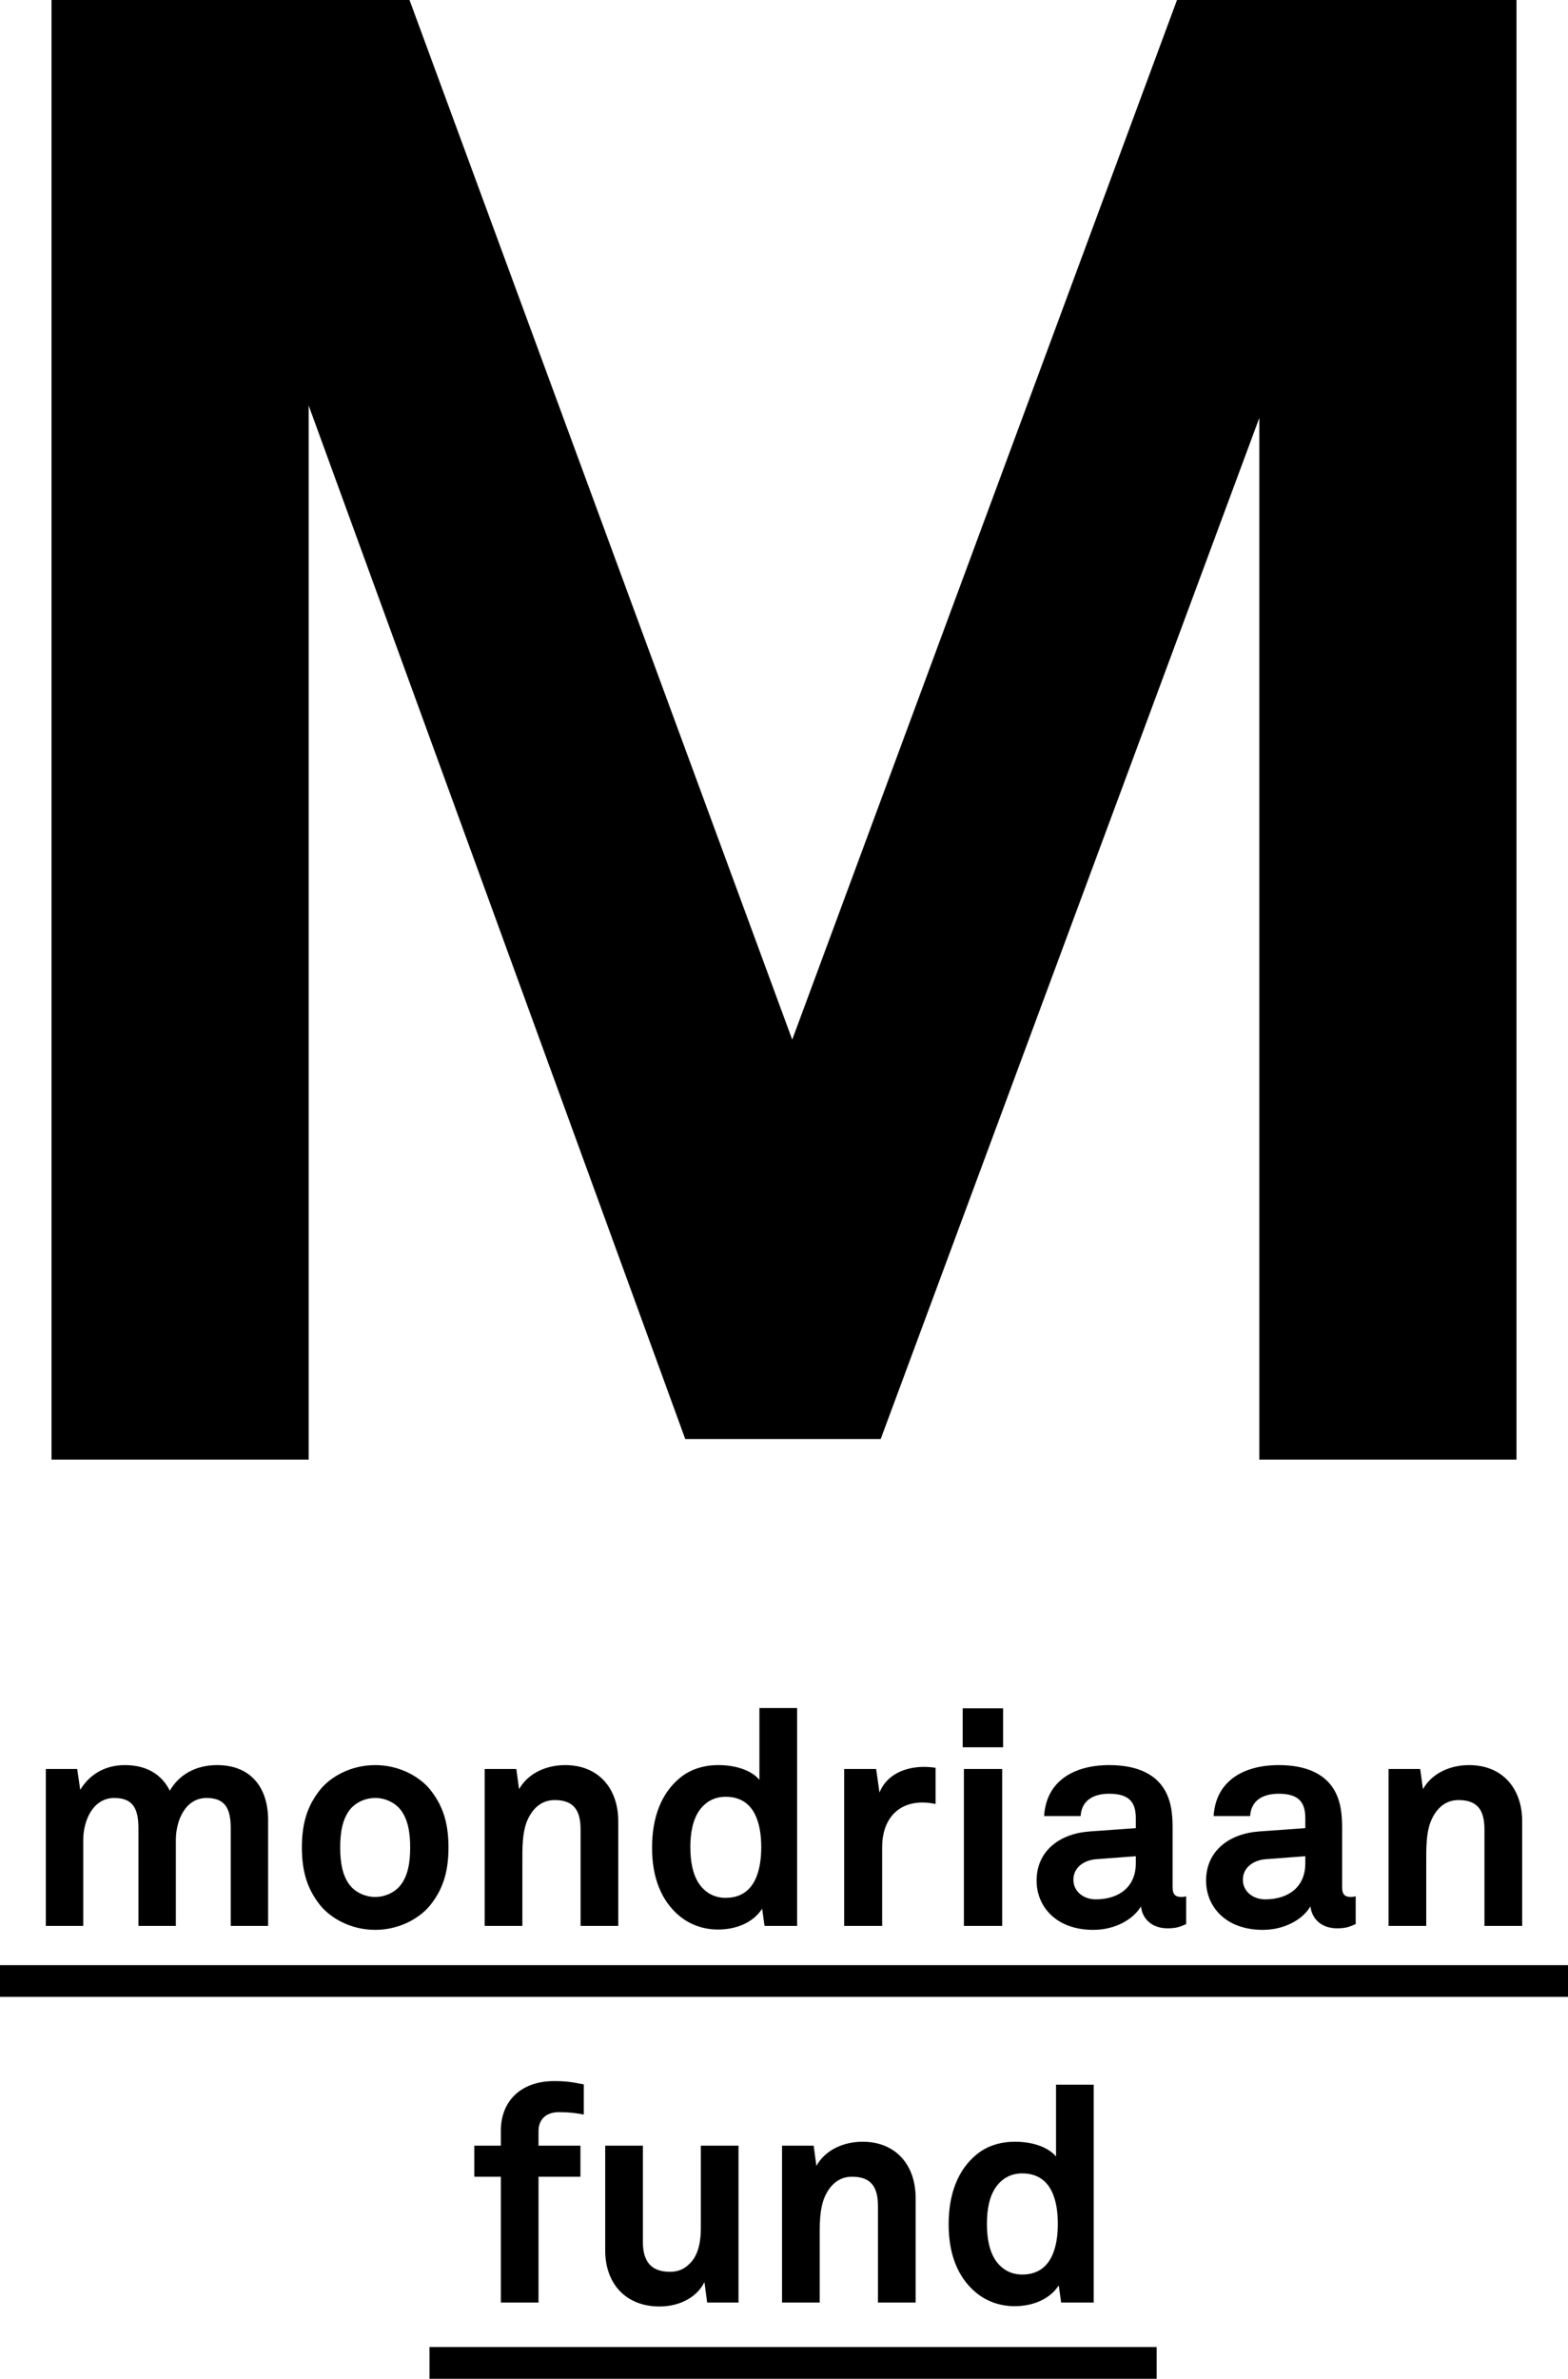 <svg xmlns="http://www.w3.org/2000/svg" x="0px" y="0px" width="122.484px" height="185.717px" viewBox="0 0 122.484 185.717"><polygon points="118.461,113.957 118.461,0 91.941,0 61.884,81.167 31.989,0 4.023,0 4.023,113.957 24.113,113.957 24.113,31.663 53.528,112.348 68.796,112.348 98.371,32.628 98.371,113.957 118.461,113.957"/><path d="M118.904,150.361v-8.174c0-2.546-1.531-4.381-4.149-4.381c-1.413,0-2.874,0.587-3.602,1.882l-0.214-1.577h-2.473v12.25 h2.945v-4.994c0-1.036-0.024-2.309,0.401-3.275c0.4-0.895,1.083-1.556,2.119-1.556c1.556,0,2.027,0.872,2.027,2.31v7.515H118.904 L118.904,150.361z M101.964,145.484c0,1.815-1.297,2.804-3.134,2.804c-0.919,0-1.742-0.588-1.742-1.531 c0-0.989,0.87-1.531,1.766-1.602l3.11-0.235V145.484L101.964,145.484z M105.899,150.22v-2.168c0,0-0.19,0.048-0.378,0.048 c-0.495,0-0.682-0.214-0.682-0.778v-4.547c0-0.824-0.047-1.695-0.353-2.473c-0.709-1.838-2.499-2.496-4.594-2.496 c-2.735,0-4.925,1.223-5.089,3.978h2.849c0.072-1.129,0.873-1.742,2.24-1.742c1.672,0,2.072,0.778,2.072,1.933v0.753l-3.605,0.258 c-2.331,0.167-4.147,1.509-4.147,3.842c0,2.003,1.508,3.841,4.43,3.841c1.744,0,3.157-0.849,3.722-1.838 c0.095,0.918,0.803,1.718,2.073,1.718C105.144,150.549,105.403,150.432,105.899,150.22 M88.723,145.484 c0,1.815-1.295,2.804-3.133,2.804c-0.919,0-1.742-0.588-1.742-1.531c0-0.989,0.871-1.531,1.765-1.602l3.11-0.235V145.484 L88.723,145.484z M92.658,150.22v-2.168c0,0-0.188,0.048-0.376,0.048c-0.496,0-0.685-0.214-0.685-0.778v-4.547 c0-0.824-0.046-1.695-0.353-2.473c-0.706-1.838-2.497-2.496-4.594-2.496c-2.732,0-4.924,1.223-5.088,3.978h2.851 c0.07-1.129,0.871-1.742,2.237-1.742c1.673,0,2.073,0.778,2.073,1.933v0.753l-3.604,0.258c-2.333,0.167-4.146,1.509-4.146,3.842 c0,2.003,1.507,3.841,4.428,3.841c1.743,0,3.159-0.849,3.724-1.838c0.093,0.918,0.8,1.718,2.072,1.718 C91.904,150.549,92.163,150.432,92.658,150.22 M78.286,138.111h-2.992v12.25h2.992V138.111L78.286,138.111z M78.357,133.375H75.2 v3.039h3.157V133.375L78.357,133.375z M73.081,140.843v-2.827c-0.307-0.047-0.613-0.07-0.919-0.07 c-1.439,0-2.898,0.589-3.462,2.002l-0.261-1.837h-2.497v12.25h2.968v-6.172c0-1.981,1.084-3.463,3.158-3.463 C72.397,140.726,72.75,140.772,73.081,140.843 M59.464,144.211c0,1.769-0.472,3.959-2.781,3.959c-0.918,0-1.555-0.424-1.979-0.966 c-0.612-0.8-0.777-1.931-0.777-2.993c0-1.058,0.165-2.167,0.777-2.968c0.424-0.541,1.061-0.964,1.979-0.964 C58.992,140.279,59.464,142.446,59.464,144.211 M62.266,150.361v-17.01h-2.945v5.608c-0.517-0.637-1.649-1.153-3.202-1.153 c-1.249,0-2.239,0.376-2.994,0.987c-1.46,1.201-2.19,3.064-2.19,5.466c0,2.31,0.707,4.147,2.167,5.348 c0.754,0.613,1.768,1.037,2.993,1.037c1.342,0,2.709-0.494,3.439-1.625l0.188,1.342H62.266L62.266,150.361z M48.296,150.361v-8.174 c0-2.546-1.532-4.381-4.146-4.381c-1.413,0-2.875,0.587-3.604,1.882l-0.213-1.577h-2.474v12.25h2.945v-4.994 c0-1.036-0.023-2.309,0.401-3.275c0.401-0.895,1.084-1.556,2.12-1.556c1.556,0,2.027,0.872,2.027,2.31v7.515H48.296L48.296,150.361 z M32.04,144.235c0,1.155-0.164,2.31-0.871,3.087c-0.401,0.424-1.06,0.778-1.861,0.778c-0.801,0-1.461-0.354-1.862-0.778 c-0.705-0.777-0.872-1.932-0.872-3.087c0-1.153,0.167-2.307,0.872-3.086c0.401-0.423,1.061-0.776,1.862-0.776 c0.801,0,1.46,0.353,1.861,0.776C31.876,141.928,32.04,143.082,32.04,144.235 M35.033,144.235c0-2.073-0.519-3.368-1.437-4.523 c-0.849-1.036-2.427-1.906-4.288-1.906c-1.862,0-3.439,0.87-4.287,1.906c-0.92,1.155-1.439,2.45-1.439,4.523 c0,2.073,0.52,3.369,1.439,4.524c0.848,1.036,2.425,1.91,4.287,1.91c1.861,0,3.439-0.874,4.288-1.91 C34.514,147.604,35.033,146.308,35.033,144.235 M20.944,150.361v-8.269c0-2.545-1.366-4.286-3.982-4.286 c-1.648,0-2.968,0.729-3.698,2.001c-0.612-1.249-1.791-2.001-3.51-2.001c-1.626,0-2.804,0.799-3.487,1.931l-0.236-1.626H3.58v12.25 h2.922v-6.691c0-1.531,0.754-3.297,2.427-3.297c1.485,0,1.885,0.87,1.885,2.379v7.609h2.922v-6.691c0-1.531,0.73-3.297,2.402-3.297 c1.484,0,1.885,0.87,1.885,2.379v7.609H20.944L20.944,150.361z"/><polygon points="122.484,155.902 0,155.902 0,153.425 122.484,153.425 122.484,155.902"/><polygon points="90.353,185.717 33.548,185.717 33.548,183.24 90.353,183.24 90.353,185.717"/><path d="M45.601,165.088v-2.353c-0.919-0.189-1.461-0.259-2.309-0.259c-2.638,0-4.168,1.6-4.168,3.862v1.18h-2.073v2.424h2.073 v9.825h2.942v-9.825h3.275v-2.424h-3.275v-1.132c0-0.873,0.542-1.486,1.603-1.486C44.446,164.9,44.988,164.97,45.601,165.088 L45.601,165.088z M57.688,179.767v-12.249h-2.943v6.478c0,0.989-0.188,2.096-0.895,2.756c-0.354,0.355-0.826,0.614-1.509,0.614 c-1.556,0-2.122-0.895-2.122-2.332v-7.516h-2.943v8.176c0,2.614,1.625,4.379,4.239,4.379c1.556,0,2.924-0.706,3.513-1.906 l0.212,1.6H57.688L57.688,179.767z M71.523,179.767v-8.176c0-2.544-1.53-4.38-4.145-4.38c-1.414,0-2.876,0.589-3.607,1.883 l-0.211-1.576h-2.472v12.249h2.942v-4.994c0-1.036-0.023-2.308,0.401-3.274c0.401-0.898,1.085-1.557,2.122-1.557 c1.556,0,2.028,0.871,2.028,2.309v7.516H71.523L71.523,179.767z M85.433,179.767v-17.009h-2.942v5.607 c-0.519-0.636-1.65-1.154-3.206-1.154c-1.249,0-2.24,0.377-2.993,0.989c-1.459,1.2-2.189,3.062-2.189,5.466 c0,2.31,0.706,4.148,2.166,5.348c0.753,0.612,1.767,1.036,2.992,1.036c1.344,0,2.711-0.495,3.442-1.624l0.188,1.341H85.433 L85.433,179.767z M82.632,173.619c0,1.768-0.471,3.96-2.781,3.96c-0.92,0-1.556-0.425-1.981-0.967 c-0.612-0.801-0.777-1.933-0.777-2.993c0-1.061,0.165-2.169,0.777-2.97c0.425-0.542,1.061-0.966,1.981-0.966 C82.161,169.683,82.632,171.851,82.632,173.619L82.632,173.619z"/></svg>